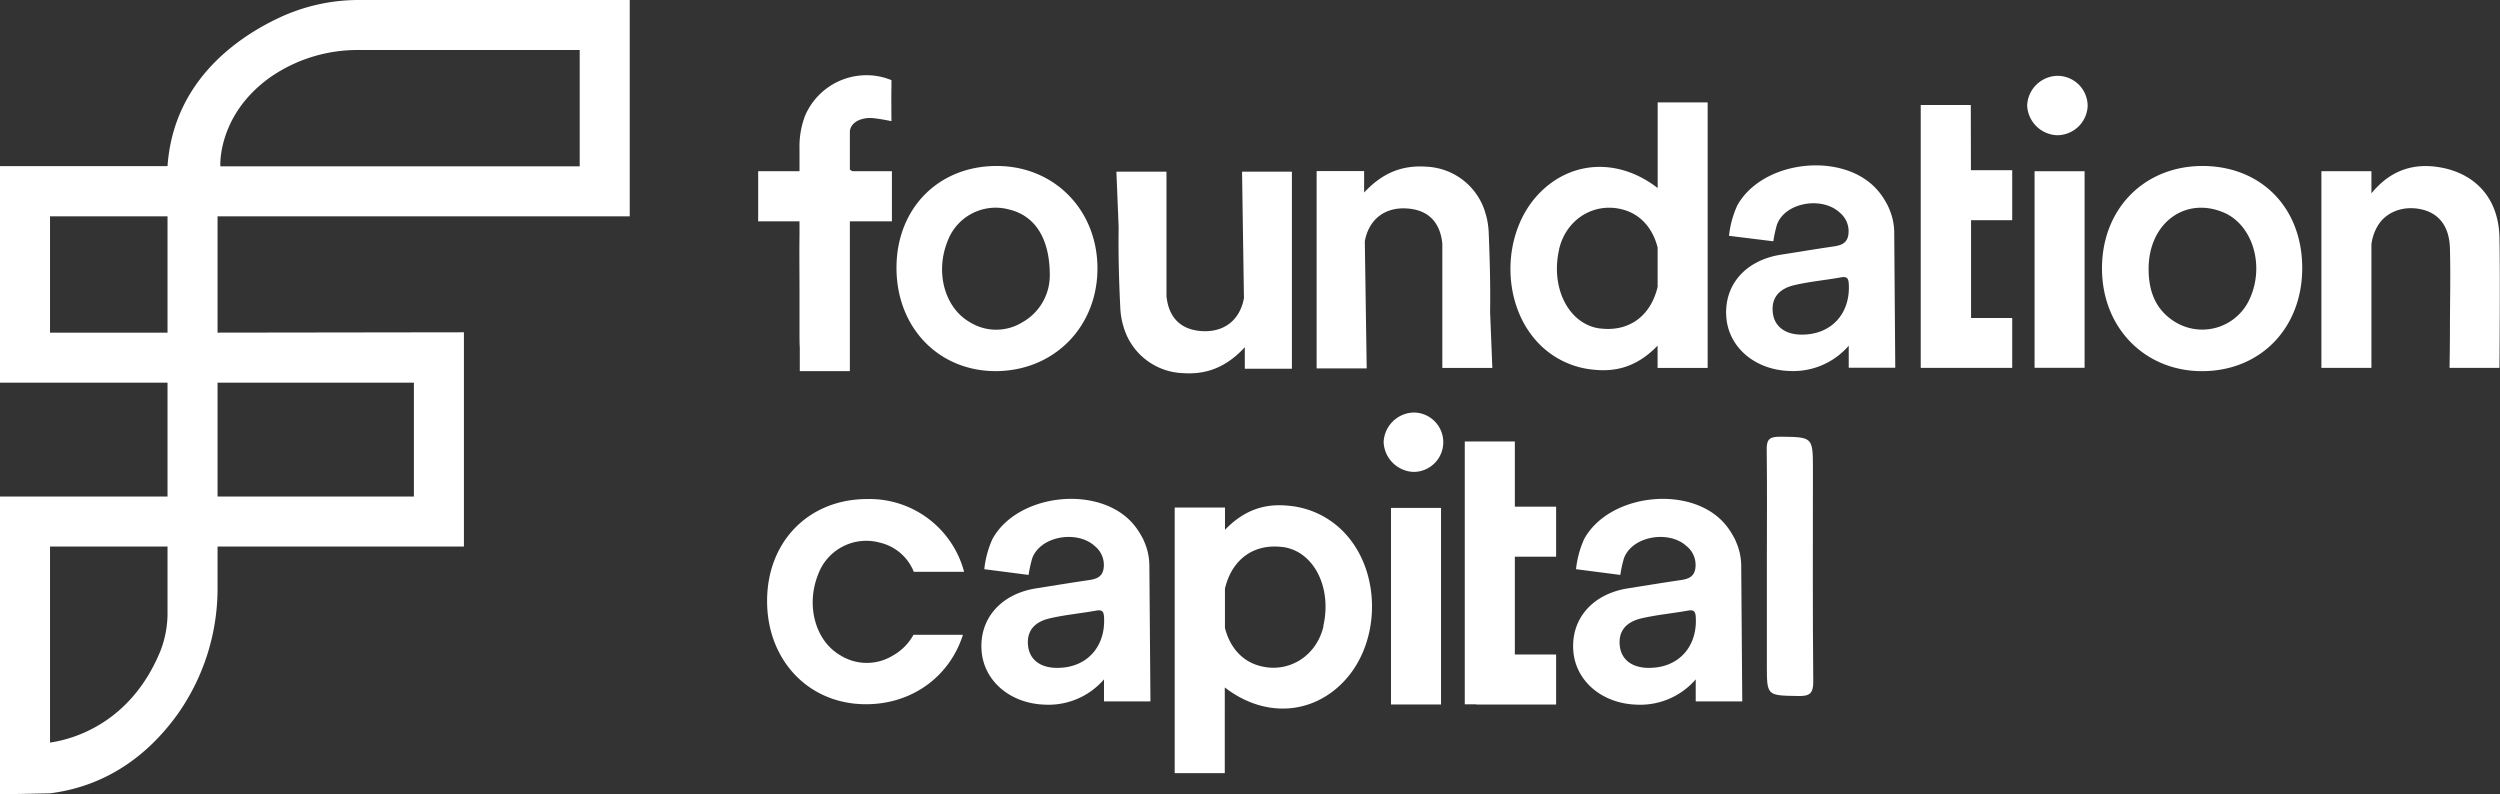 <svg xmlns="http://www.w3.org/2000/svg" viewBox="0 0 580.21 184.35"><rect x="0" y="0" width="580.21" height="184.35" fill="#333333" stroke="none"/><defs><style>.cls-1{fill:#fff;}</style></defs><g id="Layer_2" data-name="Layer 2"><g id="Layer_1-2" data-name="Layer 1"><path class="cls-1" d="M477.58,17.6a7.17,7.17,0,0,0-7.11,6.91,7.24,7.24,0,0,0,6.8,6.87,7.09,7.09,0,0,0,7.24-6.74A7,7,0,0,0,477.58,17.6Z"/><path class="cls-1" d="M511.2,38.52c-13.59,0-23.42,10-23.36,23.88.05,13.66,9.89,23.72,23.2,23.74,13.57,0,23.3-10,23.27-24S524.72,38.56,511.2,38.52ZM521.81,70a12.06,12.06,0,0,1-17,4.72c-4.58-2.81-6.17-7.21-6.15-12.35,0-10.47,8.34-16.79,17.3-13.1C523,52.16,525.82,62.18,521.81,70Z"/><path class="cls-1" d="M230.85,86.13c13.51.09,23.73-10,23.85-23.61s-9.89-24-23.38-24-23.21,9.79-23.26,23.54S217.6,86,230.85,86.13ZM219.91,56a11.9,11.9,0,0,1,14.33-7.37c5.87,1.43,9.39,6.55,9.4,15.21a12.48,12.48,0,0,1-6.44,11,11.57,11.57,0,0,1-12.12-.07C219.24,71.43,217,63.2,219.91,56Z"/><path class="cls-1" d="M204.21,125.94a11.19,11.19,0,0,1,7.86,6.76h11.68a22.71,22.71,0,0,0-22.46-16.88c-13.54,0-23.21,9.79-23.26,23.55s9.54,24,22.79,24.07c10.87.07,19.6-6.47,22.66-16.11H212a12.31,12.31,0,0,1-4.83,4.84,11.57,11.57,0,0,1-12.12-.07c-5.85-3.37-8.06-11.59-5.17-18.8A11.9,11.9,0,0,1,204.21,125.94Z"/><path class="cls-1" d="M566.46,38.87c-6.31-1.14-11.69.63-16.09,6V39.74H538.76V85.37h11.61V56.7a11,11,0,0,1,1.48-4.32c2-3.3,6.1-4.75,10.26-3.76,4,.94,6.34,4,6.48,9,.17,6.37,0,12.74,0,19.11,0,3.46-.09,8.64-.09,8.64h11.58s.19-21.23,0-30.19C579.93,46,574.47,40.32,566.46,38.87Z"/><rect class="cls-1" x="472.19" y="39.74" width="11.61" height="45.62"/><path class="cls-1" d="M328.22,95.74a7.16,7.16,0,0,0-7.1,6.91,7.24,7.24,0,0,0,6.8,6.87,6.89,6.89,0,1,0,.3-13.78Z"/><rect class="cls-1" x="322.83" y="117.88" width="11.61" height="45.62"/><path class="cls-1" d="M410.06,131.41v23c0,7.09,0,7,7.23,7.12,2.66.06,3.56-.52,3.54-3.4-.16-16.37-.08-32.75-.08-49.12,0-7.69,0-7.56-7.72-7.66-2.65,0-3.06.9-3,3.24C410.14,113.51,410.06,122.46,410.06,131.41Z"/><path class="cls-1" d="M185.55,51.66v3.08c-.06,4.08,0,8.16,0,12.24,0,3.18,0,6.37,0,9.55,0,1.71,0,3.06.07,4.15v5.45h11.62V51.36H207V39.74h-9.07a1.72,1.72,0,0,1-.69-.4V30.49c.17-2.11,2.69-3.36,5.52-3.06,1.7.18,4.13.69,4.13.69s-.06-7,0-7.92c0-.65,0-1.61,0-1.61s-1.05-.39-1.66-.57a15.5,15.5,0,0,0-18.39,8.85,20.13,20.13,0,0,0-1.29,7.56h0v5.3h-9.59V51.36h9.6C185.54,51.46,185.55,51.56,185.55,51.66Z"/><path class="cls-1" d="M370,85.81c5.5.57,10.28-1,14.7-5.59v5.17h11.62V23.76H384.72V43.64c-9.12-7.06-20.19-6.41-27.6,1.35-8.48,8.9-8.8,24.79-.67,34A20.2,20.2,0,0,0,370,85.81Zm-8.17-27.92c1.61-7.06,8.25-11.14,15-9.2,4,1.14,6.76,4.33,7.88,8.76v9.11c-1.52,6.52-6.33,10.36-12.94,9.71l-.7-.07C364,75.08,359.82,66.76,361.85,57.89Z"/><path class="cls-1" d="M299,117.37c-5.5-.57-10.28,1-14.7,5.59v-5.17H272.63v61.64h11.62V159.54c9.12,7.06,20.19,6.41,27.6-1.35,8.49-8.9,8.8-24.79.67-34A20.2,20.2,0,0,0,299,117.37Zm8.17,27.92c-1.61,7.06-8.25,11.14-15,9.2-4-1.14-6.76-4.33-7.88-8.76v-9.11c1.52-6.52,6.34-10.36,12.94-9.71l.7.07C305,128.1,309.15,136.42,307.12,145.29Z"/><path class="cls-1" d="M326.63,48.39c4.8.34,7.61,3.13,8.11,8.15V85.39h11.61l-.52-12.92c.1-6.22-.08-12.45-.33-18.66a18.74,18.74,0,0,0-.56-3.68V50l-.05,0a14.92,14.92,0,0,0-13.77-11.31c-5.55-.41-10.19,1.32-14.53,6l0-2.14c0-.08,0-.16,0-.24l0-2.61H305.57v45.8h11.62L316.75,56C317.69,50.9,321.4,48,326.63,48.39Z"/><path class="cls-1" d="M438.45,48.46q-.15-.37-.33-.75c-.09-.18-.19-.35-.29-.53a16.51,16.51,0,0,0-2.05-3C427.85,35,409,37.12,403.17,47.73a22.74,22.74,0,0,0-1.89,7L411.56,56a29.39,29.39,0,0,1,.85-3.89c1.91-5.17,10.45-6.57,14.53-2.8a5.6,5.6,0,0,1,2,5.37c-.43,2.19-2.31,2.36-4.11,2.62-3.85.57-7.68,1.21-11.52,1.81-8.16,1.29-13.16,6.95-12.67,14.35.46,7.09,6.6,12.34,14.57,12.63a17,17,0,0,0,13.85-5.86v5.12h10.8l-.24-31.32A14.12,14.12,0,0,0,438.45,48.46Zm-20.3,29.2c-3.8,0-6.27-1.84-6.69-4.93-.44-3.31,1.14-5.66,5-6.56,3.55-.83,7.21-1.15,10.8-1.8,1.54-.28,1.76.38,1.82,1.69C429.4,72.9,424.93,77.69,418.15,77.66Z"/><path class="cls-1" d="M402.94,125.82c-.1-.26-.21-.5-.33-.75s-.19-.35-.29-.53a16.51,16.51,0,0,0-2.05-3c-7.93-9.14-26.83-7-32.61,3.56a22.74,22.74,0,0,0-1.89,7l10.28,1.33a27.75,27.75,0,0,1,.85-3.88c1.91-5.17,10.45-6.57,14.53-2.8a5.6,5.6,0,0,1,2,5.37c-.43,2.19-2.31,2.36-4.11,2.62-3.85.57-7.68,1.2-11.52,1.81-8.16,1.29-13.16,7-12.67,14.35.46,7.09,6.6,12.34,14.57,12.63a17,17,0,0,0,13.85-5.86v5.12h10.8l-.24-31.33A14.11,14.11,0,0,0,402.94,125.82ZM382.64,155c-3.8,0-6.27-1.84-6.69-4.93-.44-3.31,1.14-5.66,5-6.56,3.55-.83,7.21-1.15,10.8-1.8,1.54-.28,1.76.38,1.82,1.69C393.89,150.26,389.42,155.05,382.64,155Z"/><path class="cls-1" d="M457.39,24.37H445.77v61h2.68v0H467V73.81h-9.55l0-.06V51.11H467V39.5h-9.58Z"/><polygon class="cls-1" points="351.57 102.46 339.95 102.46 339.95 163.46 342.63 163.46 342.63 163.51 361.15 163.51 361.15 151.9 351.57 151.9 351.57 129.2 361.15 129.2 361.15 117.59 351.57 117.59 351.57 102.46"/><path class="cls-1" d="M260,71.43a17.83,17.83,0,0,0,.55,3.67v.18l.06,0a14.89,14.89,0,0,0,13.76,11.31c5.55.42,10.19-1.31,14.53-6l0,2.14a1.92,1.92,0,0,0,0,.24l0,2.61h10.93V39.84H288.26l.44,29.35c-.94,5.14-4.64,8-9.87,7.65-4.81-.34-7.62-3.13-8.11-8.15V39.84H259.1l.52,12.92C259.52,59,259.7,65.22,260,71.43Z"/><path class="cls-1" d="M265.61,125.82c-.1-.26-.22-.5-.33-.75l-.29-.53a17,17,0,0,0-2.05-3c-7.93-9.14-26.84-7-32.61,3.56a22.74,22.74,0,0,0-1.89,7l10.28,1.33a27.75,27.75,0,0,1,.85-3.88c1.91-5.17,10.44-6.57,14.53-2.8a5.62,5.62,0,0,1,2,5.37c-.43,2.19-2.32,2.36-4.11,2.62-3.85.57-7.68,1.2-11.53,1.81-8.15,1.29-13.15,7-12.66,14.35.46,7.09,6.6,12.34,14.57,12.63a17,17,0,0,0,13.85-5.86v5.12H267l-.25-31.33A14.11,14.11,0,0,0,265.61,125.82ZM245.31,155c-3.8,0-6.27-1.84-6.69-4.93-.44-3.31,1.14-5.66,5-6.56,3.55-.83,7.21-1.15,10.8-1.8,1.54-.28,1.76.38,1.82,1.69C256.55,150.26,252.09,155.05,245.31,155Z"/><path class="cls-1" d="M64.36,4.32c-10.42,5-24.15,15.26-25.48,34.24H0V88.81H38.88v26.42H0v69.12l11.61-.23C26,182.29,35.43,173.91,41.4,165.5a50.61,50.61,0,0,0,9.09-29.36v-9.3h57.18V77.12l-57.18.08v-27h95.66V0H83.38A43.58,43.58,0,0,0,64.36,4.32ZM38.88,142a24.16,24.16,0,0,1-1.7,9.21c-7,16.91-20.55,20.41-25.57,21.13V126.84H38.88Zm0-64.79H11.61v-27H38.88ZM96.06,88.81v26.42H50.49V88.81Zm38.48-77.2v27H51.14S50.36,26.82,62.62,18a35.52,35.52,0,0,1,20.77-6.39Z"/></g></g></svg>